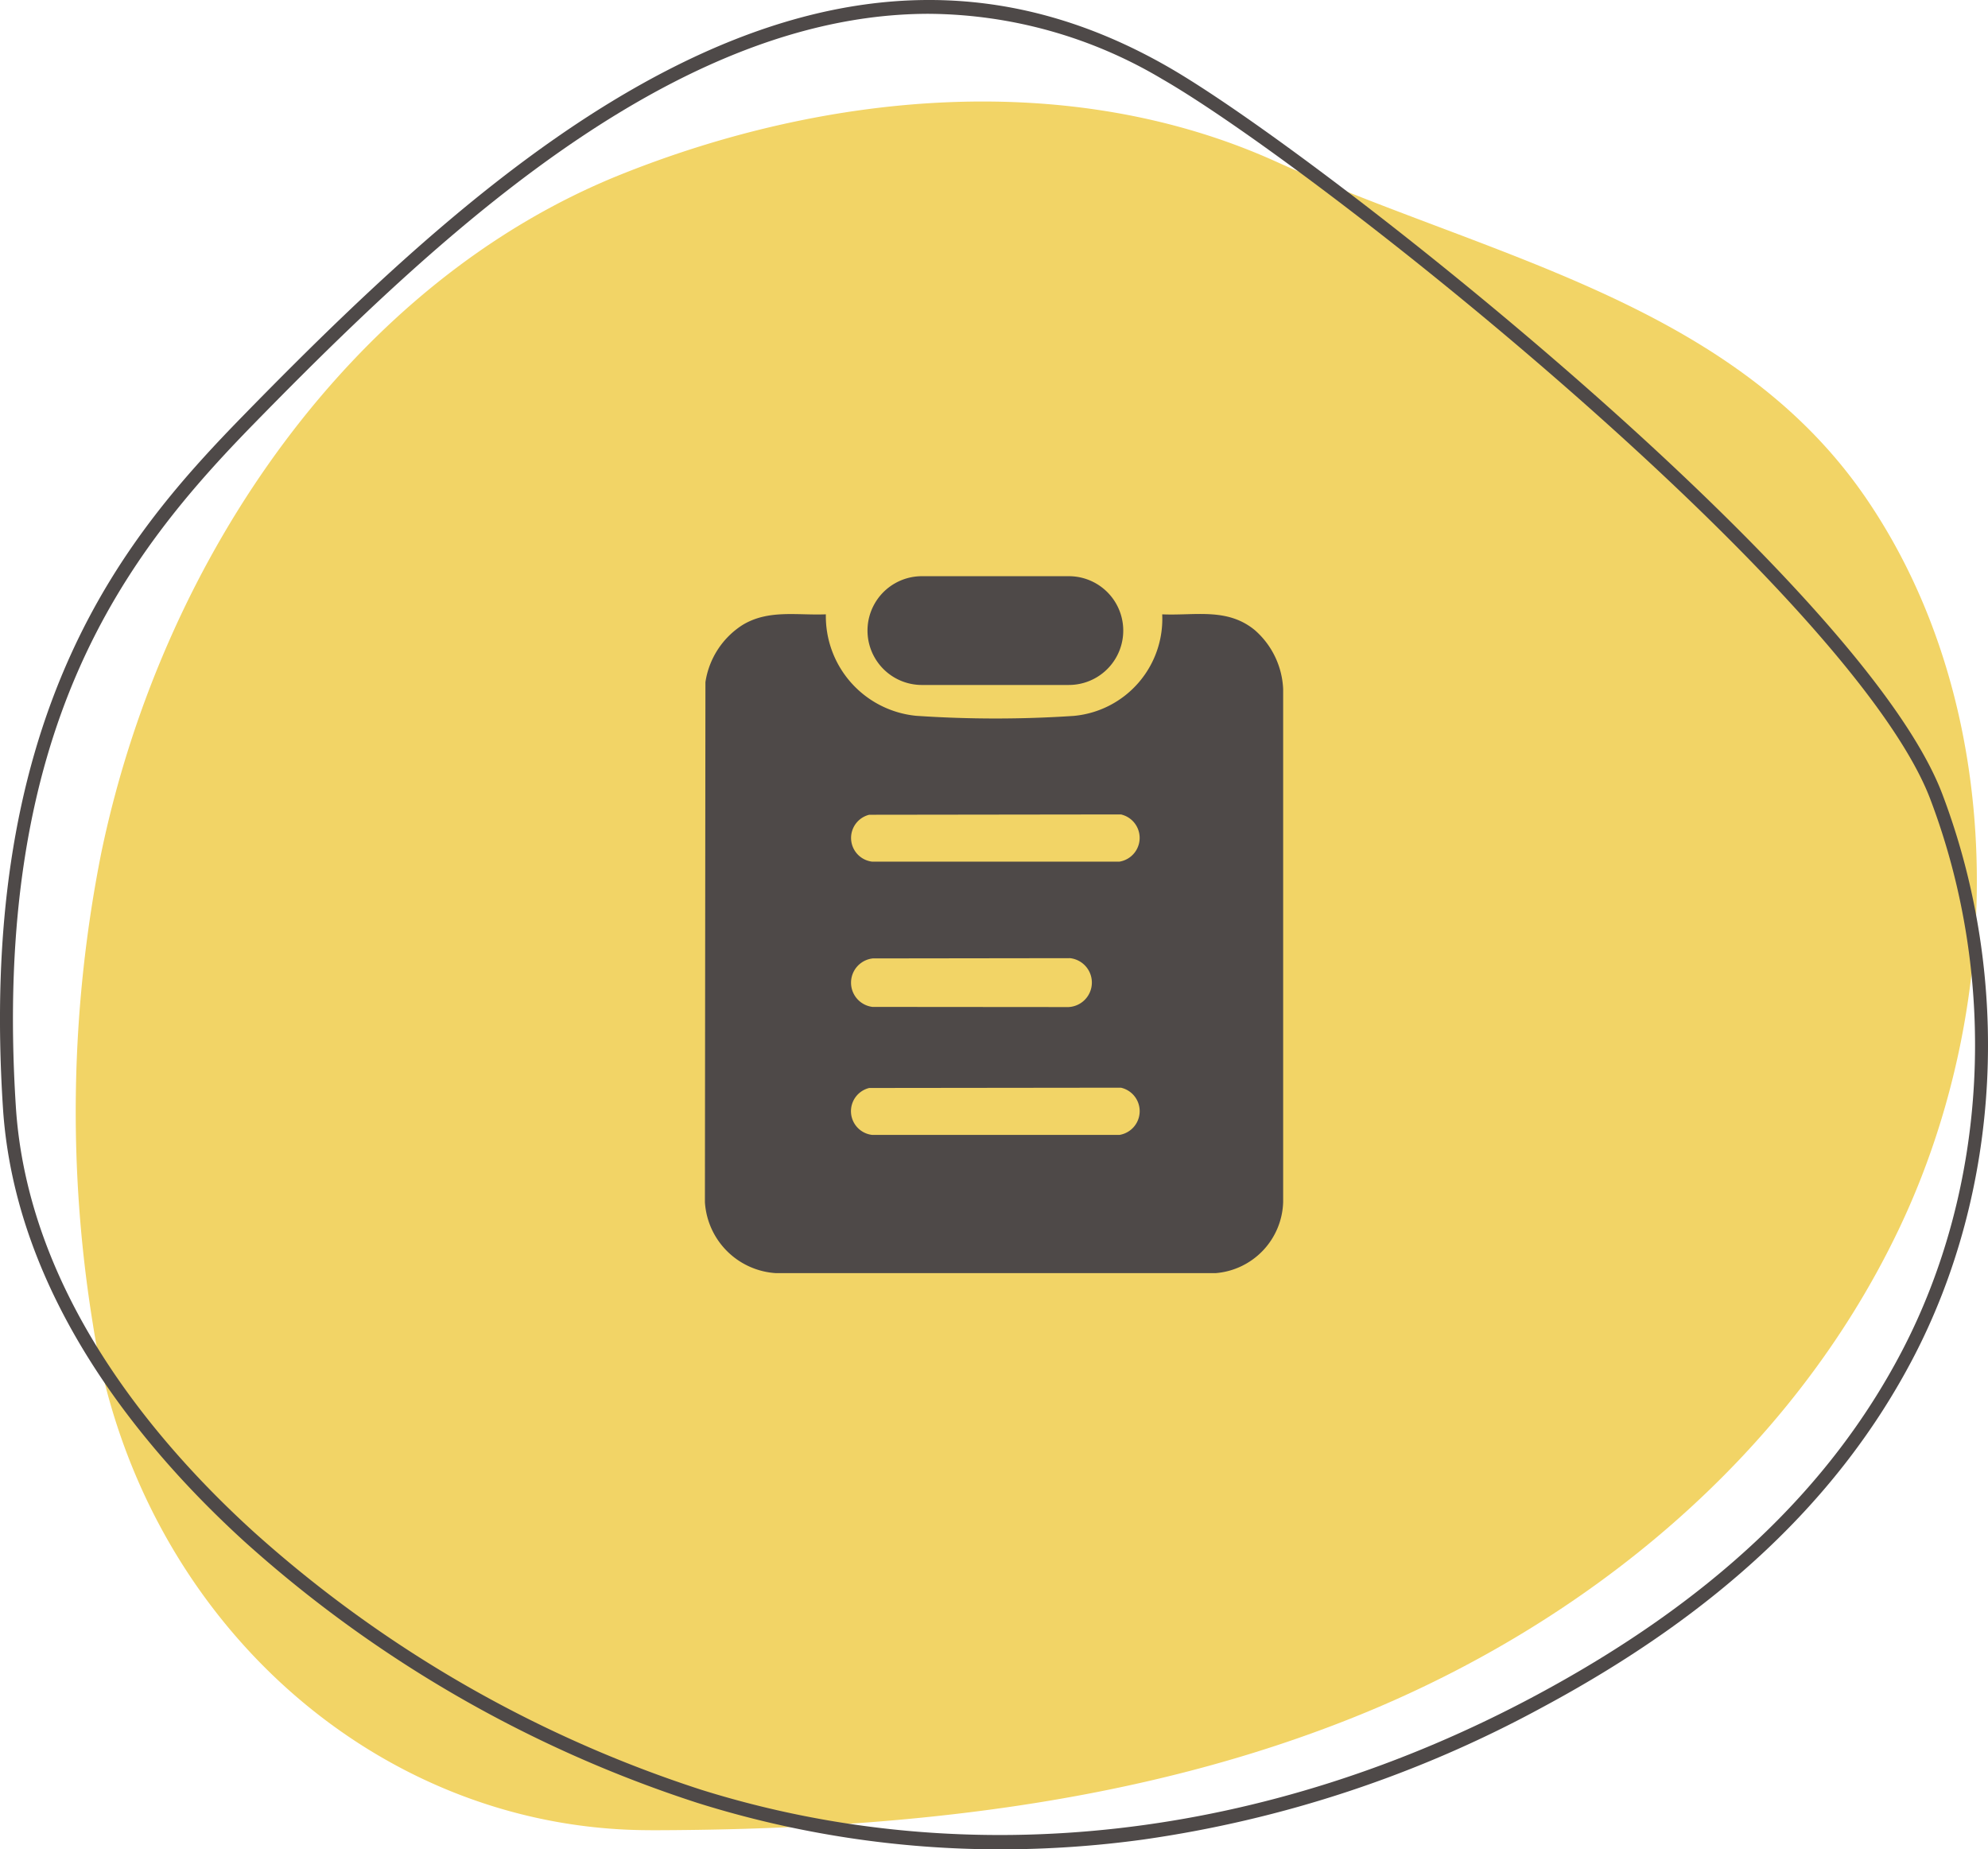 <svg xmlns="http://www.w3.org/2000/svg" xmlns:xlink="http://www.w3.org/1999/xlink" width="212.999" height="198.125" viewBox="0 0 212.999 198.125">
  <defs>
    <clipPath id="clip-path">
      <rect id="Rectangle_236" data-name="Rectangle 236" width="212.999" height="198.125" fill="none"/>
    </clipPath>
    <clipPath id="clip-path-2">
      <rect id="Rectangle_345" data-name="Rectangle 345" width="61.948" height="74.664" fill="#4e4948"/>
    </clipPath>
  </defs>
  <g id="Group_676" data-name="Group 676" transform="translate(-309.156 -948.305)">
    <g id="Group_485" data-name="Group 485" transform="translate(309.156 948.305)">
      <g id="Group_439" data-name="Group 439" clip-path="url(#clip-path)">
        <path id="Path_931" data-name="Path 931" d="M80.084,208.65c-29.572.015-54.94-22.918-59.759-54.229a141.883,141.883,0,0,1,.911-50.522C27.888,72,48.4,42.676,76.947,31.251c22.216-8.893,48.247-11.269,70.159-1.356,22.51,10.183,48.789,14.941,63.226,36.087,15.162,22.209,15.173,53.855,3.459,78.349s-33.64,42.147-57.622,51.923-50.008,12.334-75.662,12.4h-.423" transform="translate(-10.376 -12.576)" fill="#f2d466"/>
        <path id="Path_932" data-name="Path 932" d="M107.222,198.125a108.3,108.3,0,0,1-32.476-4.969,134.409,134.409,0,0,1-48.483-27.94C15.142,155.1,1.614,138.822.316,118.69c-1.238-19.2,1.148-35.1,7.294-48.613,5.246-11.531,12.375-19.34,18.647-25.755C40.094,30.168,55.169,15.906,71.628,7.461,90.842-2.4,108.365-2.485,125.2,7.195c16.493,9.483,74.321,55.264,82.9,77.864,7.511,19.785,6.331,42.4-3.159,60.5-7.873,15.016-20.828,27.218-39.606,37.307A126.8,126.8,0,0,1,122.4,197.088a112.424,112.424,0,0,1-15.181,1.037M99.542,1.479c-8.759,0-17.819,2.433-27.307,7.3-16.284,8.355-31.257,22.526-45.012,36.6C13.5,59.416-.926,77.809,1.7,118.59,2.967,138.216,16.25,154.173,27.17,164.1a132.994,132.994,0,0,0,47.972,27.645c28.763,9,60.57,5.385,89.563-10.191,18.523-9.951,31.287-21.959,39.021-36.709,9.288-17.717,10.442-39.864,3.084-59.244-3.57-9.4-16.976-24.67-37.747-42.984-18.068-15.932-36.428-29.478-44.528-34.137a49.442,49.442,0,0,0-24.991-7" transform="translate(0 0)" fill="#4e4948"/>
      </g>
    </g>
    <g id="Group_658" data-name="Group 658" transform="translate(384.682 1010.036)">
      <g id="Group_657" data-name="Group 657" clip-path="url(#clip-path-2)">
        <path id="Path_1226" data-name="Path 1226" d="M12.958,16.211a10.722,10.722,0,0,0,9.668,10.87,125.794,125.794,0,0,0,16.9.01,10.437,10.437,0,0,0,9.47-10.88c3.505.158,6.97-.747,9.932,1.7a8.89,8.89,0,0,1,3.026,6.3V79.178a7.87,7.87,0,0,1-7.226,7.611H7.6A8.125,8.125,0,0,1,0,79.178l.055-55.7A8.826,8.826,0,0,1,4.01,17.364c2.782-1.7,5.864-1.027,8.948-1.154" transform="translate(0 -12.126)" fill="#4e4948"/>
        <path id="Path_1227" data-name="Path 1227" d="M64.513,102.035,91.485,102a2.577,2.577,0,0,1-.171,5.06l-26.467,0a2.558,2.558,0,0,1-.333-5.024" transform="translate(-46.915 -76.478)" fill="#f2d466"/>
        <path id="Path_1228" data-name="Path 1228" d="M64.53,219l26.971-.031a2.577,2.577,0,0,1-.171,5.06l-26.467,0A2.558,2.558,0,0,1,64.53,219" transform="translate(-46.928 -164.172)" fill="#f2d466"/>
        <path id="Path_1229" data-name="Path 1229" d="M64.864,163.549l21.147-.028a2.629,2.629,0,0,1-.171,5.239l-21-.017a2.615,2.615,0,0,1,.028-5.194" transform="translate(-46.889 -122.601)" fill="#f2d466"/>
        <path id="Path_1230" data-name="Path 1230" d="M91.19,11.653H75.441A5.826,5.826,0,1,1,75.441,0H91.19a5.826,5.826,0,1,1,0,11.652" transform="translate(-52.194 -0.001)" fill="#4e4948"/>
        <path id="Path_1231" data-name="Path 1231" d="M175.027,19.737" transform="translate(-131.228 -14.798)"/>
      </g>
    </g>
  </g>
</svg>

